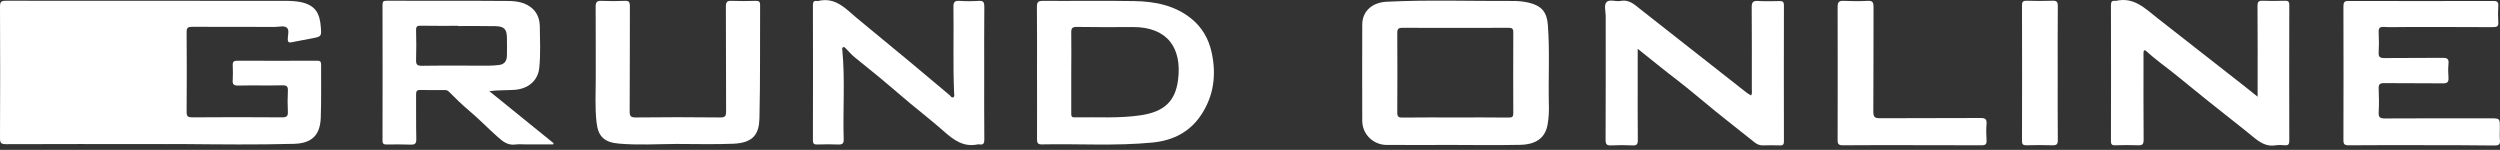 <svg width="317" height="19" viewBox="0 0 317 19" fill="none" xmlns="http://www.w3.org/2000/svg">
<rect x="0" y="0" width="317" height="19" fill="#333333" stroke="none"/>
<path d="M19.123 18.267C13.009 18.267 6.88 18.253 0.766 18.281C0.128 18.281 0 18.127 0 17.511C0.028 11.954 0.028 6.396 0 0.824C0 0.25 0.142 0.096 0.738 0.096C12.598 0.11 24.457 0.11 36.317 0.11C36.927 0.11 37.537 0.152 38.133 0.264C39.963 0.656 40.559 1.636 40.687 3.498C40.772 4.618 40.729 4.632 39.623 4.856C38.743 5.024 37.863 5.178 36.984 5.36C36.587 5.444 36.487 5.304 36.487 4.94C36.487 4.464 36.714 3.834 36.388 3.526C36.033 3.204 35.395 3.414 34.884 3.414C31.38 3.4 27.89 3.414 24.386 3.4C23.861 3.4 23.663 3.484 23.663 4.072C23.691 7.446 23.691 10.819 23.663 14.194C23.663 14.768 23.833 14.88 24.372 14.88C28.174 14.851 31.976 14.851 35.778 14.88C36.331 14.88 36.53 14.739 36.502 14.18C36.459 13.297 36.459 12.415 36.502 11.52C36.53 10.988 36.388 10.806 35.806 10.819C33.934 10.861 32.075 10.806 30.203 10.848C29.635 10.861 29.465 10.694 29.508 10.148C29.55 9.518 29.536 8.888 29.508 8.258C29.494 7.838 29.649 7.698 30.075 7.698C33.452 7.712 36.828 7.712 40.218 7.698C40.573 7.698 40.715 7.796 40.715 8.174C40.701 10.428 40.757 12.695 40.672 14.95C40.587 17.161 39.509 18.183 37.253 18.239C32.558 18.365 27.848 18.309 23.152 18.267C21.819 18.267 20.471 18.281 19.123 18.267Z" fill="white"/>
<path d="M184.281 18.379C181.473 18.379 178.664 18.393 175.855 18.379C174.138 18.379 172.748 17.035 172.734 15.341C172.72 11.267 172.72 7.193 172.734 3.12C172.734 1.454 173.954 0.32 175.798 0.222C181.175 -0.044 186.565 0.152 191.942 0.124C192.581 0.124 193.247 0.194 193.886 0.348C195.475 0.74 196.141 1.524 196.269 3.162C196.524 6.535 196.312 9.909 196.397 13.269C196.425 14.137 196.382 14.991 196.226 15.831C195.928 17.483 194.765 18.337 192.722 18.365C189.899 18.421 187.09 18.393 184.281 18.379ZM184.608 14.893C186.849 14.893 189.091 14.879 191.332 14.907C191.772 14.907 191.885 14.781 191.885 14.361C191.871 10.945 191.871 7.515 191.885 4.1C191.885 3.638 191.729 3.512 191.275 3.526C186.792 3.54 182.295 3.54 177.813 3.526C177.316 3.526 177.174 3.68 177.174 4.156C177.188 7.529 177.202 10.903 177.174 14.277C177.174 14.837 177.373 14.921 177.869 14.907C180.125 14.879 182.366 14.893 184.608 14.893Z" fill="white"/>
<path d="M70.151 18.309C68.988 18.309 67.811 18.309 66.647 18.309C66.222 18.309 65.796 18.267 65.371 18.323C64.406 18.449 63.81 17.987 63.115 17.371C61.895 16.293 60.774 15.117 59.526 14.068C58.604 13.297 57.752 12.457 56.915 11.617C56.731 11.435 56.561 11.421 56.362 11.421C55.341 11.421 54.334 11.435 53.312 11.408C52.872 11.393 52.759 11.534 52.759 11.967C52.773 13.857 52.745 15.733 52.787 17.623C52.801 18.211 52.617 18.365 52.035 18.337C51.042 18.295 50.049 18.309 49.056 18.323C48.687 18.323 48.503 18.267 48.503 17.833C48.517 12.079 48.517 6.326 48.503 0.586C48.503 0.166 48.659 0.096 49.042 0.096C54.192 0.11 59.341 0.082 64.491 0.124C65.555 0.138 66.633 0.306 67.499 1.076C68.208 1.706 68.435 2.546 68.449 3.386C68.463 5.122 68.562 6.872 68.378 8.608C68.208 10.287 66.903 11.281 65.229 11.393C64.193 11.463 63.157 11.408 62.051 11.562C64.76 13.759 67.484 15.957 70.194 18.155C70.194 18.197 70.165 18.253 70.151 18.309ZM58.093 3.302C58.093 3.288 58.093 3.288 58.093 3.274C56.518 3.274 54.929 3.288 53.355 3.26C52.901 3.246 52.745 3.358 52.759 3.834C52.787 5.094 52.801 6.34 52.759 7.6C52.745 8.16 52.872 8.342 53.482 8.342C56.305 8.3 59.143 8.328 61.98 8.328C62.406 8.328 62.831 8.286 63.243 8.244C63.966 8.174 64.264 7.726 64.278 7.068C64.292 6.326 64.292 5.584 64.278 4.842C64.278 3.694 63.938 3.33 62.774 3.316C61.2 3.288 59.653 3.302 58.093 3.302Z" fill="white"/>
<path d="M131.494 9.21C131.494 6.424 131.508 3.624 131.479 0.838C131.479 0.306 131.621 0.11 132.189 0.11C136.062 0.138 139.935 0.068 143.807 0.138C146.418 0.18 148.929 0.656 151.042 2.35C152.433 3.47 153.27 4.94 153.639 6.662C154.249 9.462 153.922 12.136 152.305 14.572C150.858 16.756 148.716 17.819 146.162 18.071C141.481 18.533 136.785 18.211 132.104 18.309C131.579 18.323 131.494 18.099 131.494 17.651C131.508 14.838 131.494 12.024 131.494 9.21ZM135.835 9.168C135.835 10.89 135.835 12.611 135.835 14.334C135.835 14.614 135.792 14.893 136.246 14.88C139.055 14.823 141.864 15.034 144.659 14.614C147.609 14.165 149.042 12.864 149.383 10.092C149.879 6.116 148.063 3.414 143.637 3.428C141.282 3.442 138.913 3.456 136.558 3.414C135.948 3.4 135.821 3.596 135.835 4.156C135.863 5.822 135.835 7.502 135.835 9.168Z" fill="white"/>
<path d="M286.267 12.261C286.267 11.786 286.267 11.534 286.267 11.281C286.267 7.768 286.281 4.254 286.253 0.74C286.253 0.278 286.352 0.082 286.863 0.096C287.799 0.138 288.749 0.124 289.7 0.096C290.111 0.082 290.282 0.166 290.282 0.628C290.267 6.382 290.267 12.121 290.282 17.875C290.282 18.309 290.14 18.449 289.714 18.421C289.345 18.393 288.948 18.365 288.579 18.421C287.387 18.631 286.551 18.057 285.699 17.357C283.841 15.832 281.912 14.361 280.039 12.85C278.649 11.743 277.287 10.61 275.911 9.504C274.662 8.496 273.329 7.572 272.151 6.48C271.953 6.298 271.811 6.354 271.797 6.634C271.797 6.802 271.797 6.956 271.797 7.124C271.797 10.665 271.782 14.194 271.811 17.735C271.811 18.309 271.641 18.449 271.087 18.421C270.151 18.379 269.201 18.393 268.25 18.421C267.853 18.435 267.668 18.365 267.668 17.903C267.683 12.149 267.683 6.41 267.668 0.656C267.668 0.222 267.796 0.054 268.236 0.11C268.264 0.11 268.278 0.11 268.307 0.11C270.591 -0.422 272.009 1.09 273.556 2.294C276.691 4.758 279.84 7.208 282.99 9.672C284.04 10.483 285.075 11.309 286.267 12.261Z" fill="white"/>
<path d="M207.66 6.185C207.66 7.795 207.66 9.251 207.66 10.721C207.66 13.073 207.646 15.425 207.675 17.777C207.675 18.309 207.519 18.463 206.994 18.435C206.1 18.393 205.192 18.393 204.298 18.435C203.745 18.463 203.589 18.295 203.589 17.749C203.617 12.513 203.603 7.277 203.603 2.027C203.603 1.425 203.348 0.655 203.717 0.263C204.086 -0.129 204.894 0.235 205.476 0.123C206.625 -0.101 207.32 0.641 208.072 1.229C212.541 4.729 216.995 8.229 221.464 11.743C221.634 11.883 221.847 11.981 222.045 12.107C222.202 11.813 222.131 11.561 222.131 11.309C222.131 7.837 222.145 4.365 222.116 0.907C222.116 0.305 222.272 0.081 222.911 0.123C223.805 0.179 224.713 0.151 225.606 0.137C226.003 0.123 226.202 0.193 226.202 0.669C226.188 6.423 226.188 12.177 226.202 17.917C226.202 18.295 226.103 18.463 225.691 18.435C224.954 18.407 224.23 18.421 223.492 18.435C223.095 18.435 222.769 18.281 222.471 18.043C220.811 16.727 219.151 15.425 217.506 14.095C215.874 12.779 214.3 11.407 212.64 10.133C210.98 8.873 209.391 7.557 207.66 6.185Z" fill="white"/>
<path d="M124.797 9.238C124.797 12.052 124.783 14.865 124.812 17.693C124.812 18.169 124.698 18.393 124.187 18.309C124.117 18.295 124.046 18.295 123.975 18.309C122.187 18.687 120.939 17.763 119.705 16.671C118.314 15.439 116.839 14.291 115.406 13.101C114.087 11.995 112.782 10.861 111.448 9.755C110.427 8.902 109.363 8.09 108.341 7.236C107.944 6.914 107.618 6.508 107.249 6.144C107.15 6.046 107.05 5.906 106.894 5.99C106.738 6.074 106.795 6.242 106.809 6.368C107.164 10.133 106.866 13.899 106.979 17.665C106.994 18.197 106.823 18.337 106.298 18.323C105.405 18.281 104.497 18.295 103.603 18.323C103.192 18.337 103.078 18.183 103.078 17.805C103.092 12.079 103.092 6.354 103.078 0.628C103.078 0.222 103.22 0.068 103.603 0.124C103.646 0.124 103.702 0.138 103.745 0.124C105.958 -0.408 107.235 1.118 108.668 2.308C110.923 4.17 113.179 6.018 115.42 7.88C117.094 9.265 118.74 10.68 120.414 12.066C120.556 12.177 120.641 12.429 120.854 12.345C121.095 12.247 120.981 11.967 120.981 11.786C120.825 8.16 120.953 4.52 120.896 0.894C120.882 0.292 121.038 0.068 121.676 0.11C122.471 0.166 123.28 0.166 124.088 0.11C124.712 0.068 124.812 0.306 124.812 0.852C124.783 3.652 124.797 6.438 124.797 9.238Z" fill="white"/>
<path d="M307.021 18.407C303.957 18.407 300.878 18.393 297.814 18.422C297.275 18.422 297.147 18.282 297.147 17.764C297.162 12.108 297.162 6.452 297.147 0.796C297.147 0.292 297.275 0.11 297.814 0.124C303.929 0.138 310.057 0.138 316.171 0.124C316.682 0.124 316.81 0.292 316.781 0.754C316.739 1.426 316.739 2.112 316.781 2.784C316.824 3.316 316.654 3.442 316.115 3.442C312.284 3.414 308.454 3.428 304.638 3.428C303.858 3.428 303.077 3.47 302.297 3.414C301.701 3.372 301.588 3.61 301.616 4.128C301.659 4.968 301.659 5.808 301.616 6.648C301.588 7.18 301.73 7.362 302.311 7.362C304.766 7.334 307.22 7.362 309.688 7.334C310.312 7.32 310.539 7.474 310.468 8.104C310.412 8.678 310.426 9.266 310.468 9.854C310.497 10.386 310.341 10.582 309.759 10.568C307.277 10.54 304.794 10.568 302.311 10.54C301.758 10.54 301.588 10.694 301.616 11.24C301.659 12.234 301.673 13.242 301.616 14.236C301.588 14.851 301.758 15.02 302.396 15.02C306.865 14.992 311.334 15.005 315.788 15.005C316.98 15.005 316.98 15.005 316.98 16.181C316.98 16.713 316.937 17.259 316.994 17.791C317.037 18.323 316.838 18.45 316.313 18.45C313.221 18.407 310.128 18.407 307.021 18.407Z" fill="white"/>
<path d="M85.799 18.253C83.373 18.267 80.933 18.421 78.507 18.211C76.635 18.057 75.84 17.329 75.642 15.509C75.429 13.605 75.542 11.701 75.542 9.783C75.528 6.801 75.557 3.819 75.528 0.837C75.528 0.249 75.713 0.081 76.294 0.109C77.259 0.151 78.238 0.151 79.203 0.109C79.742 0.081 79.869 0.249 79.869 0.767C79.855 5.219 79.869 9.657 79.841 14.109C79.841 14.697 79.94 14.893 80.607 14.893C84.168 14.851 87.743 14.851 91.318 14.893C91.984 14.907 92.07 14.683 92.07 14.109C92.041 9.685 92.07 5.261 92.041 0.837C92.041 0.249 92.197 0.081 92.793 0.109C93.8 0.151 94.822 0.137 95.843 0.109C96.24 0.095 96.382 0.235 96.382 0.627C96.354 5.429 96.411 10.217 96.297 15.019C96.24 16.951 95.574 18.113 92.992 18.225C90.58 18.323 88.183 18.253 85.799 18.253Z" fill="white"/>
<path d="M242.388 18.407C239.48 18.407 236.586 18.393 233.678 18.421C233.153 18.421 233.011 18.281 233.011 17.763C233.025 12.135 233.025 6.507 233.011 0.866C233.011 0.306 233.153 0.082 233.763 0.11C234.77 0.152 235.792 0.166 236.813 0.11C237.494 0.068 237.565 0.348 237.565 0.908C237.551 5.332 237.565 9.755 237.537 14.165C237.537 14.851 237.735 15.005 238.402 14.991C242.658 14.963 246.9 14.991 251.156 14.963C251.751 14.963 251.936 15.131 251.893 15.705C251.837 16.405 251.851 17.105 251.893 17.791C251.922 18.281 251.766 18.421 251.269 18.421C248.29 18.407 245.339 18.407 242.388 18.407Z" fill="white"/>
<path d="M260.916 9.251C260.916 12.093 260.902 14.921 260.93 17.763C260.93 18.281 260.788 18.435 260.263 18.421C259.185 18.379 258.093 18.393 257 18.421C256.561 18.435 256.376 18.337 256.39 17.847C256.405 12.121 256.405 6.395 256.39 0.683C256.39 0.221 256.532 0.081 256.986 0.095C258.064 0.123 259.157 0.137 260.249 0.095C260.859 0.067 260.93 0.305 260.93 0.809C260.902 3.623 260.916 6.437 260.916 9.251Z" fill="white"/>
</svg>
